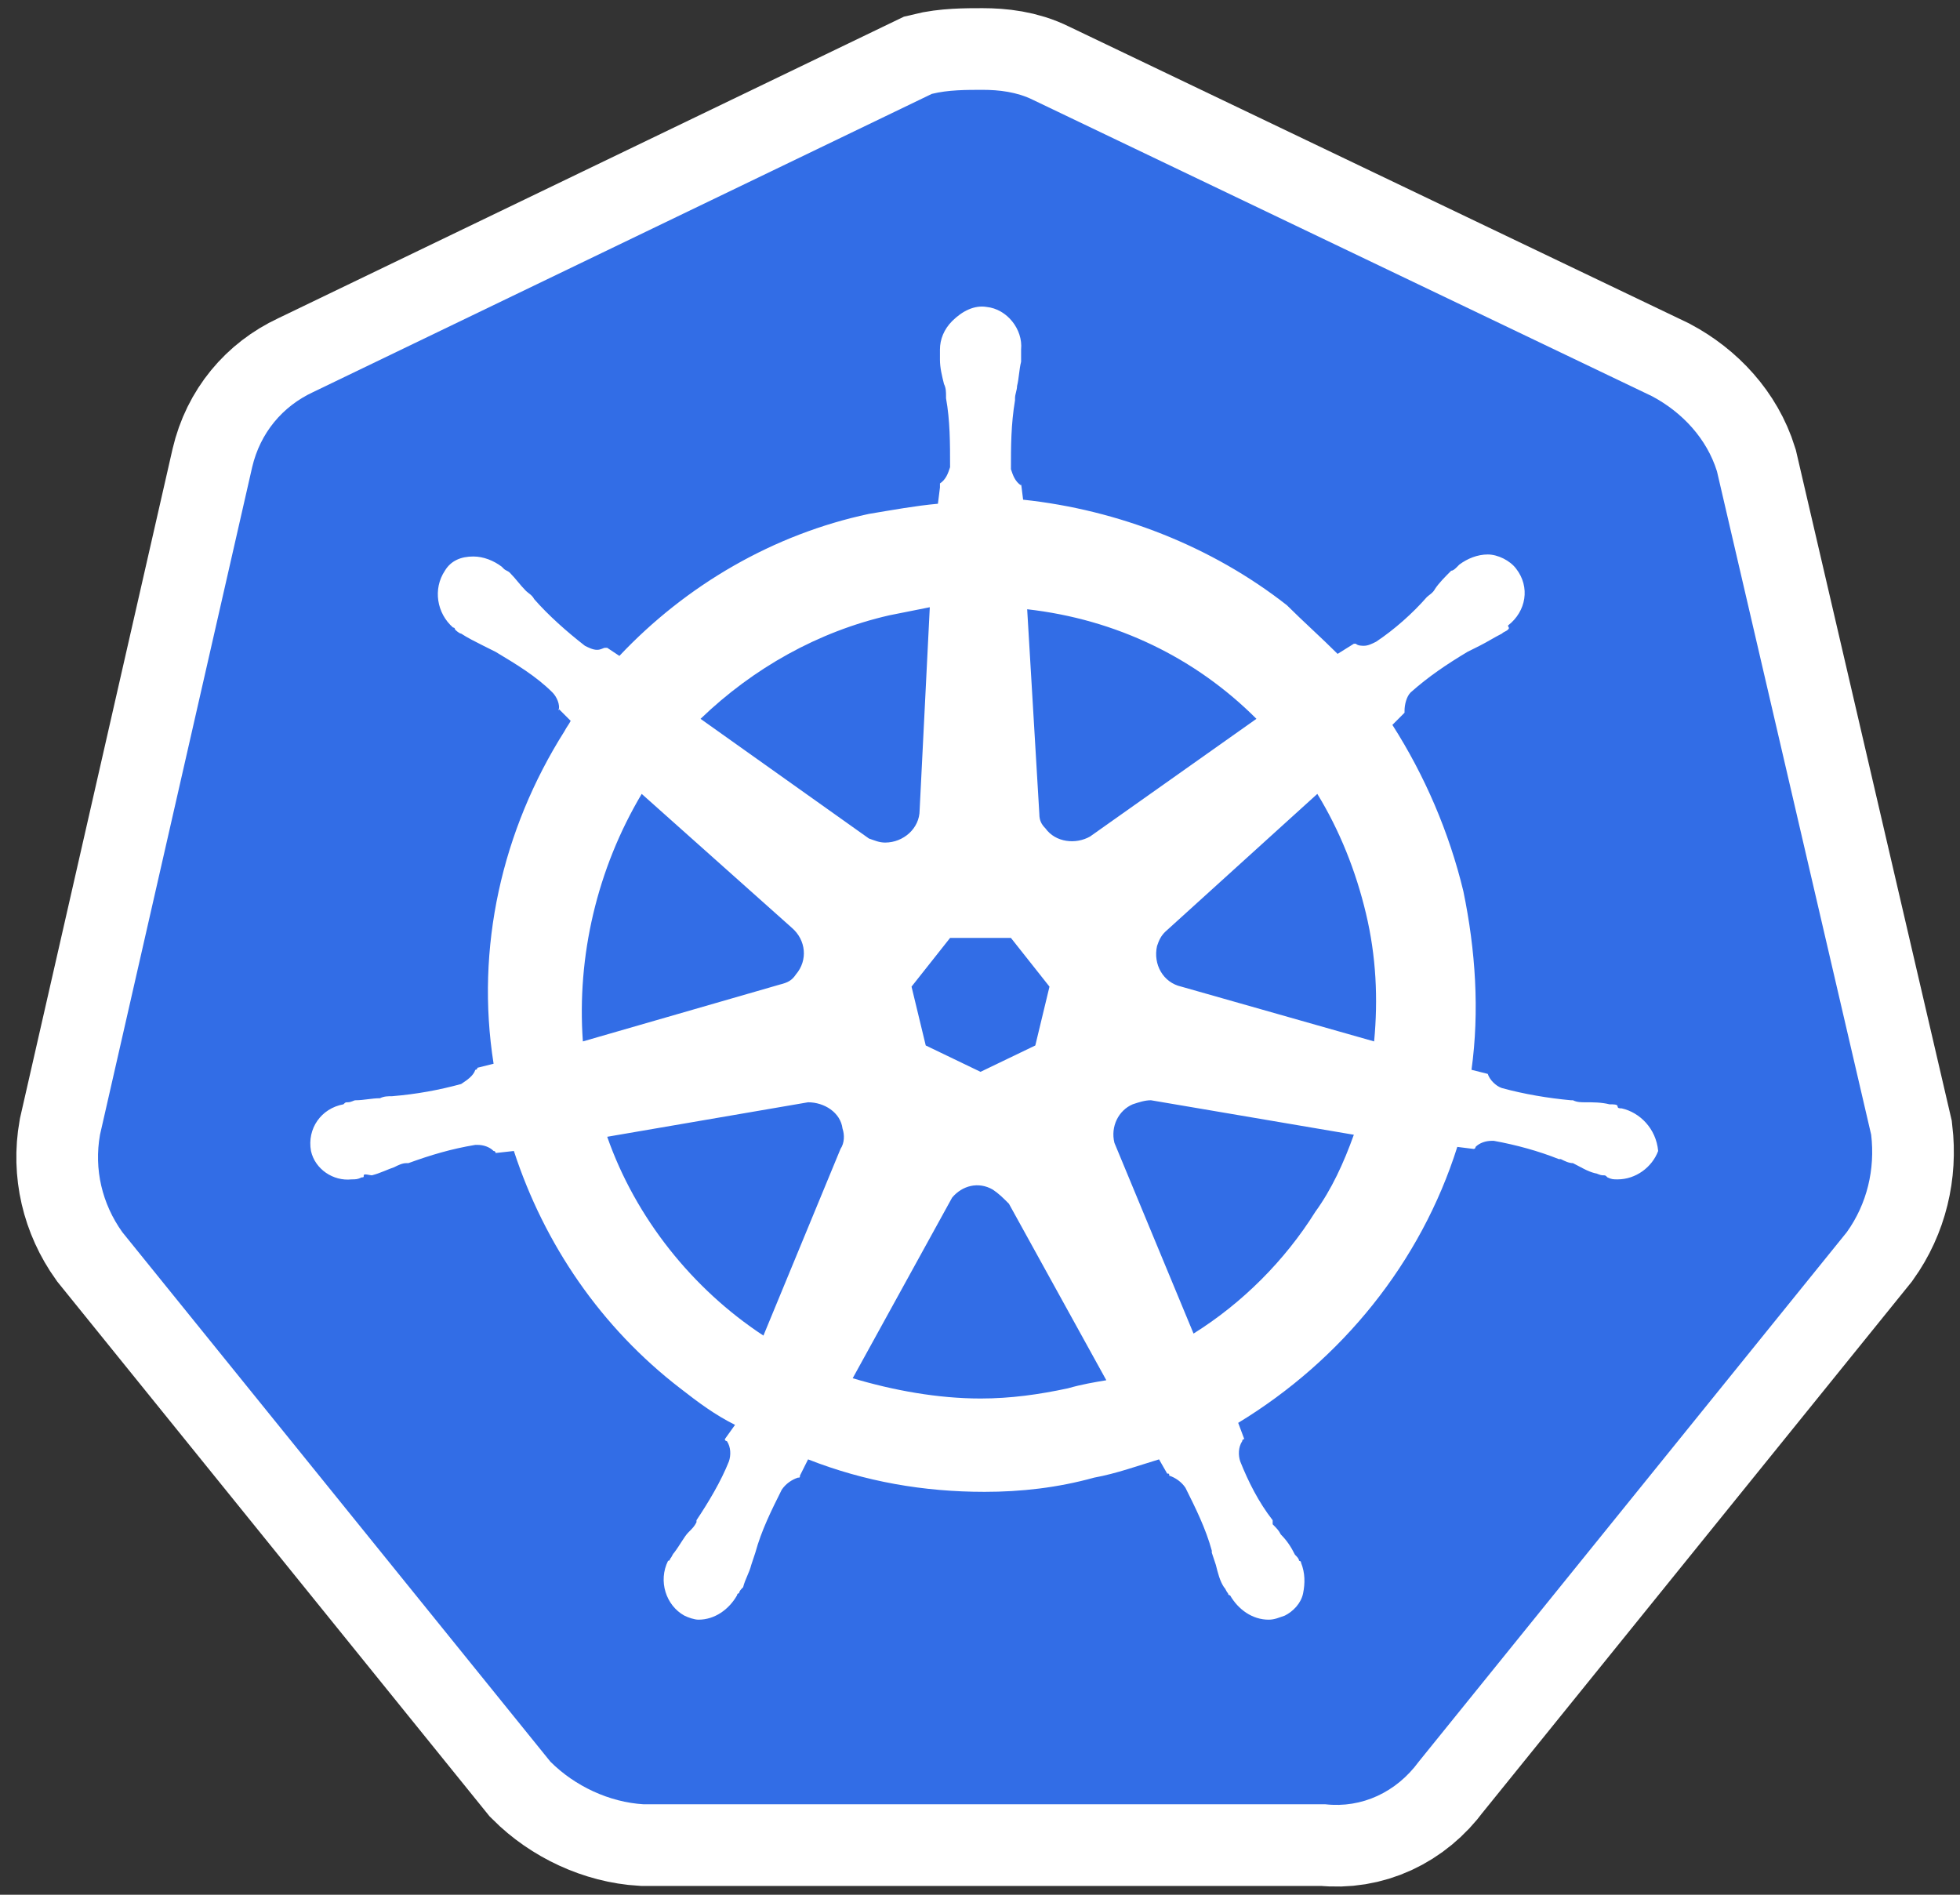 <svg width="60" height="58" viewBox="0 0 60 58" fill="none" xmlns="http://www.w3.org/2000/svg">
<rect x="0" y="0" width="60" height="58" fill="#333333" stroke="none"/>
<path d="M52.56 14.427C52.25 13.433 51.505 12.625 50.573 12.129L31.63 3.061C31.133 2.812 30.574 2.75 30.078 2.75C29.581 2.75 29.022 2.75 28.525 2.874L9.582 12.004C8.65 12.439 7.967 13.246 7.719 14.302L3.061 34.736C2.874 35.792 3.123 36.847 3.744 37.717L16.849 53.927C17.594 54.672 18.65 55.169 19.705 55.231H40.574C41.692 55.356 42.748 54.859 43.431 53.927L56.535 37.717C57.157 36.847 57.405 35.792 57.281 34.736L52.56 14.427Z" fill="white" stroke="white" stroke-width="5" stroke-miterlimit="10"/>
<path d="M52.56 14.427C52.25 13.433 51.505 12.625 50.573 12.129L31.63 3.061C31.133 2.812 30.574 2.75 30.078 2.75C29.581 2.75 29.022 2.75 28.525 2.874L9.582 12.004C8.65 12.439 7.967 13.246 7.719 14.302L3.061 34.736C2.874 35.792 3.123 36.847 3.744 37.717L16.849 53.927C17.594 54.672 18.65 55.169 19.705 55.231H40.574C41.692 55.356 42.748 54.859 43.431 53.927L56.535 37.717C57.157 36.847 57.405 35.792 57.281 34.736L52.56 14.427Z" fill="#326DE6"/>
<path d="M49.642 33.928C49.58 33.928 49.518 33.928 49.518 33.866C49.518 33.804 49.393 33.804 49.269 33.804C49.021 33.742 48.772 33.742 48.524 33.742C48.4 33.742 48.276 33.742 48.151 33.68H48.089C47.406 33.618 46.661 33.494 45.977 33.307C45.791 33.245 45.605 33.059 45.543 32.873L45.046 32.748C45.294 30.947 45.17 29.084 44.797 27.283C44.363 25.482 43.617 23.743 42.624 22.19L42.996 21.817V21.755C42.996 21.569 43.058 21.32 43.183 21.196C43.742 20.699 44.301 20.327 44.922 19.954C45.046 19.892 45.17 19.83 45.294 19.768C45.543 19.643 45.729 19.519 45.977 19.395C46.04 19.333 46.102 19.333 46.164 19.271C46.226 19.209 46.164 19.209 46.164 19.147C46.723 18.712 46.847 17.967 46.412 17.408C46.226 17.159 45.853 16.973 45.543 16.973C45.232 16.973 44.922 17.097 44.673 17.283L44.611 17.346C44.549 17.408 44.487 17.47 44.425 17.47C44.239 17.656 44.052 17.842 43.928 18.029C43.866 18.153 43.742 18.215 43.679 18.277C43.245 18.774 42.686 19.271 42.127 19.643C42.003 19.706 41.878 19.768 41.754 19.768C41.692 19.768 41.568 19.768 41.506 19.706H41.444L40.947 20.016C40.45 19.519 39.891 19.022 39.394 18.526C37.096 16.724 34.239 15.607 31.32 15.296L31.258 14.799V14.861C31.072 14.737 31.009 14.551 30.947 14.364C30.947 13.681 30.947 12.998 31.072 12.253V12.191C31.072 12.066 31.134 11.942 31.134 11.818C31.196 11.569 31.196 11.321 31.258 11.073V10.7C31.32 10.079 30.823 9.458 30.202 9.396C29.829 9.334 29.457 9.52 29.146 9.83C28.898 10.079 28.774 10.389 28.774 10.7V11.011C28.774 11.259 28.836 11.507 28.898 11.756C28.96 11.88 28.96 12.004 28.96 12.128V12.191C29.084 12.874 29.084 13.557 29.084 14.302C29.022 14.489 28.96 14.675 28.774 14.799V14.923L28.712 15.42C28.028 15.482 27.345 15.607 26.6 15.731C23.681 16.352 21.01 17.904 18.961 20.078L18.588 19.83H18.526C18.464 19.83 18.402 19.892 18.277 19.892C18.153 19.892 18.029 19.83 17.905 19.768C17.346 19.333 16.787 18.836 16.352 18.339C16.29 18.215 16.166 18.153 16.104 18.091C15.917 17.904 15.793 17.718 15.607 17.532C15.545 17.47 15.482 17.47 15.42 17.408C15.358 17.346 15.358 17.346 15.358 17.346C15.11 17.159 14.799 17.035 14.489 17.035C14.116 17.035 13.806 17.159 13.619 17.47C13.247 18.029 13.371 18.774 13.868 19.209C13.93 19.209 13.93 19.271 13.93 19.271C13.93 19.271 14.054 19.395 14.116 19.395C14.303 19.519 14.551 19.643 14.799 19.768C14.924 19.83 15.048 19.892 15.172 19.954C15.793 20.327 16.414 20.699 16.911 21.196C17.035 21.32 17.159 21.569 17.097 21.755V21.693L17.47 22.066C17.408 22.19 17.346 22.252 17.284 22.376C15.358 25.419 14.551 29.022 15.11 32.562L14.613 32.686C14.613 32.748 14.551 32.748 14.551 32.748C14.489 32.935 14.303 33.059 14.116 33.183C13.433 33.369 12.75 33.494 12.005 33.556C11.88 33.556 11.756 33.556 11.632 33.618C11.383 33.618 11.135 33.68 10.886 33.68C10.824 33.68 10.762 33.742 10.638 33.742C10.576 33.742 10.576 33.742 10.514 33.804C9.831 33.928 9.396 34.549 9.52 35.233C9.644 35.791 10.203 36.164 10.762 36.102C10.886 36.102 10.949 36.102 11.073 36.04C11.135 36.04 11.135 36.04 11.135 35.978C11.135 35.916 11.321 35.978 11.383 35.978C11.632 35.916 11.88 35.791 12.067 35.729C12.191 35.667 12.315 35.605 12.439 35.605H12.501C13.184 35.357 13.806 35.17 14.551 35.046H14.613C14.799 35.046 14.986 35.108 15.11 35.233C15.172 35.233 15.172 35.295 15.172 35.295L15.731 35.233C16.663 38.09 18.402 40.636 20.824 42.499C21.383 42.934 21.88 43.307 22.501 43.617L22.19 44.052C22.19 44.114 22.252 44.114 22.252 44.114C22.377 44.3 22.377 44.549 22.314 44.735C22.066 45.356 21.693 45.977 21.321 46.536V46.598C21.259 46.722 21.197 46.785 21.072 46.909C20.948 47.033 20.824 47.282 20.637 47.53C20.575 47.592 20.575 47.654 20.513 47.716C20.513 47.716 20.513 47.778 20.451 47.778C20.141 48.4 20.389 49.145 20.948 49.455C21.072 49.517 21.259 49.58 21.383 49.58C21.88 49.58 22.314 49.269 22.563 48.834C22.563 48.834 22.563 48.772 22.625 48.772C22.625 48.71 22.687 48.648 22.749 48.586C22.811 48.337 22.936 48.151 22.998 47.903L23.122 47.53C23.308 46.847 23.619 46.226 23.929 45.605C24.053 45.418 24.24 45.294 24.426 45.232C24.488 45.232 24.488 45.232 24.488 45.17L24.737 44.673C26.476 45.356 28.277 45.667 30.14 45.667C31.258 45.667 32.376 45.542 33.494 45.232C34.177 45.108 34.86 44.859 35.481 44.673L35.73 45.108C35.792 45.108 35.792 45.108 35.792 45.17C35.978 45.232 36.164 45.356 36.289 45.542C36.599 46.164 36.91 46.785 37.096 47.468V47.53L37.22 47.903C37.282 48.151 37.344 48.4 37.469 48.586C37.531 48.648 37.531 48.71 37.593 48.772C37.593 48.772 37.593 48.834 37.655 48.834C37.904 49.269 38.338 49.58 38.835 49.58C39.021 49.58 39.146 49.517 39.332 49.455C39.58 49.331 39.829 49.083 39.891 48.772C39.953 48.462 39.953 48.151 39.829 47.84C39.829 47.778 39.767 47.778 39.767 47.778C39.767 47.716 39.705 47.654 39.642 47.592C39.518 47.344 39.394 47.157 39.208 46.971C39.146 46.847 39.084 46.785 38.959 46.66V46.536C38.525 45.977 38.214 45.356 37.966 44.735C37.904 44.549 37.904 44.3 38.028 44.114C38.028 44.052 38.09 44.052 38.09 44.052L37.904 43.555C41.071 41.63 43.493 38.648 44.611 35.108L45.108 35.17C45.17 35.17 45.17 35.108 45.17 35.108C45.294 34.984 45.481 34.922 45.667 34.922H45.729C46.412 35.046 47.096 35.233 47.717 35.481H47.779C47.903 35.543 48.027 35.605 48.151 35.605C48.4 35.729 48.586 35.854 48.834 35.916C48.897 35.916 48.959 35.978 49.083 35.978C49.145 35.978 49.145 35.978 49.207 36.04C49.331 36.102 49.393 36.102 49.518 36.102C50.077 36.102 50.574 35.729 50.76 35.233C50.698 34.549 50.201 34.053 49.642 33.928ZM31.693 32.003L30.016 32.81L28.339 32.003L27.904 30.202L29.084 28.711H30.947L32.127 30.202L31.693 32.003ZM41.816 27.966C42.127 29.27 42.189 30.575 42.065 31.879L36.164 30.202C35.605 30.078 35.295 29.519 35.419 28.96C35.481 28.773 35.543 28.649 35.668 28.525L40.326 24.302C41.009 25.419 41.506 26.662 41.816 27.966ZM38.462 22.004L33.37 25.606C32.935 25.854 32.314 25.792 32.003 25.357C31.879 25.233 31.817 25.109 31.817 24.923L31.444 18.65C34.177 18.96 36.599 20.14 38.462 22.004ZM27.221 18.836L28.463 18.588L28.152 24.799C28.152 25.357 27.656 25.792 27.097 25.792C26.91 25.792 26.786 25.73 26.6 25.668L21.445 22.004C23.06 20.451 25.047 19.333 27.221 18.836ZM19.644 24.302L24.24 28.401C24.674 28.773 24.737 29.394 24.364 29.829C24.24 30.015 24.116 30.078 23.867 30.14L17.843 31.879C17.656 29.27 18.277 26.6 19.644 24.302ZM18.588 34.798L24.737 33.742C25.233 33.742 25.73 34.053 25.792 34.549C25.855 34.736 25.855 34.984 25.73 35.17L23.37 40.884C21.197 39.456 19.457 37.282 18.588 34.798ZM32.686 42.499C31.817 42.685 30.947 42.81 30.016 42.81C28.712 42.81 27.345 42.561 26.103 42.189L29.146 36.661C29.457 36.288 29.954 36.164 30.388 36.413C30.575 36.537 30.699 36.661 30.885 36.847L33.867 42.251C33.494 42.313 33.121 42.375 32.686 42.499ZM40.264 37.096C39.332 38.586 38.028 39.891 36.537 40.822L34.115 34.984C33.991 34.487 34.239 33.99 34.674 33.804C34.86 33.742 35.047 33.68 35.233 33.68L41.444 34.736C41.133 35.605 40.76 36.413 40.264 37.096Z" fill="white"/>
</svg>
